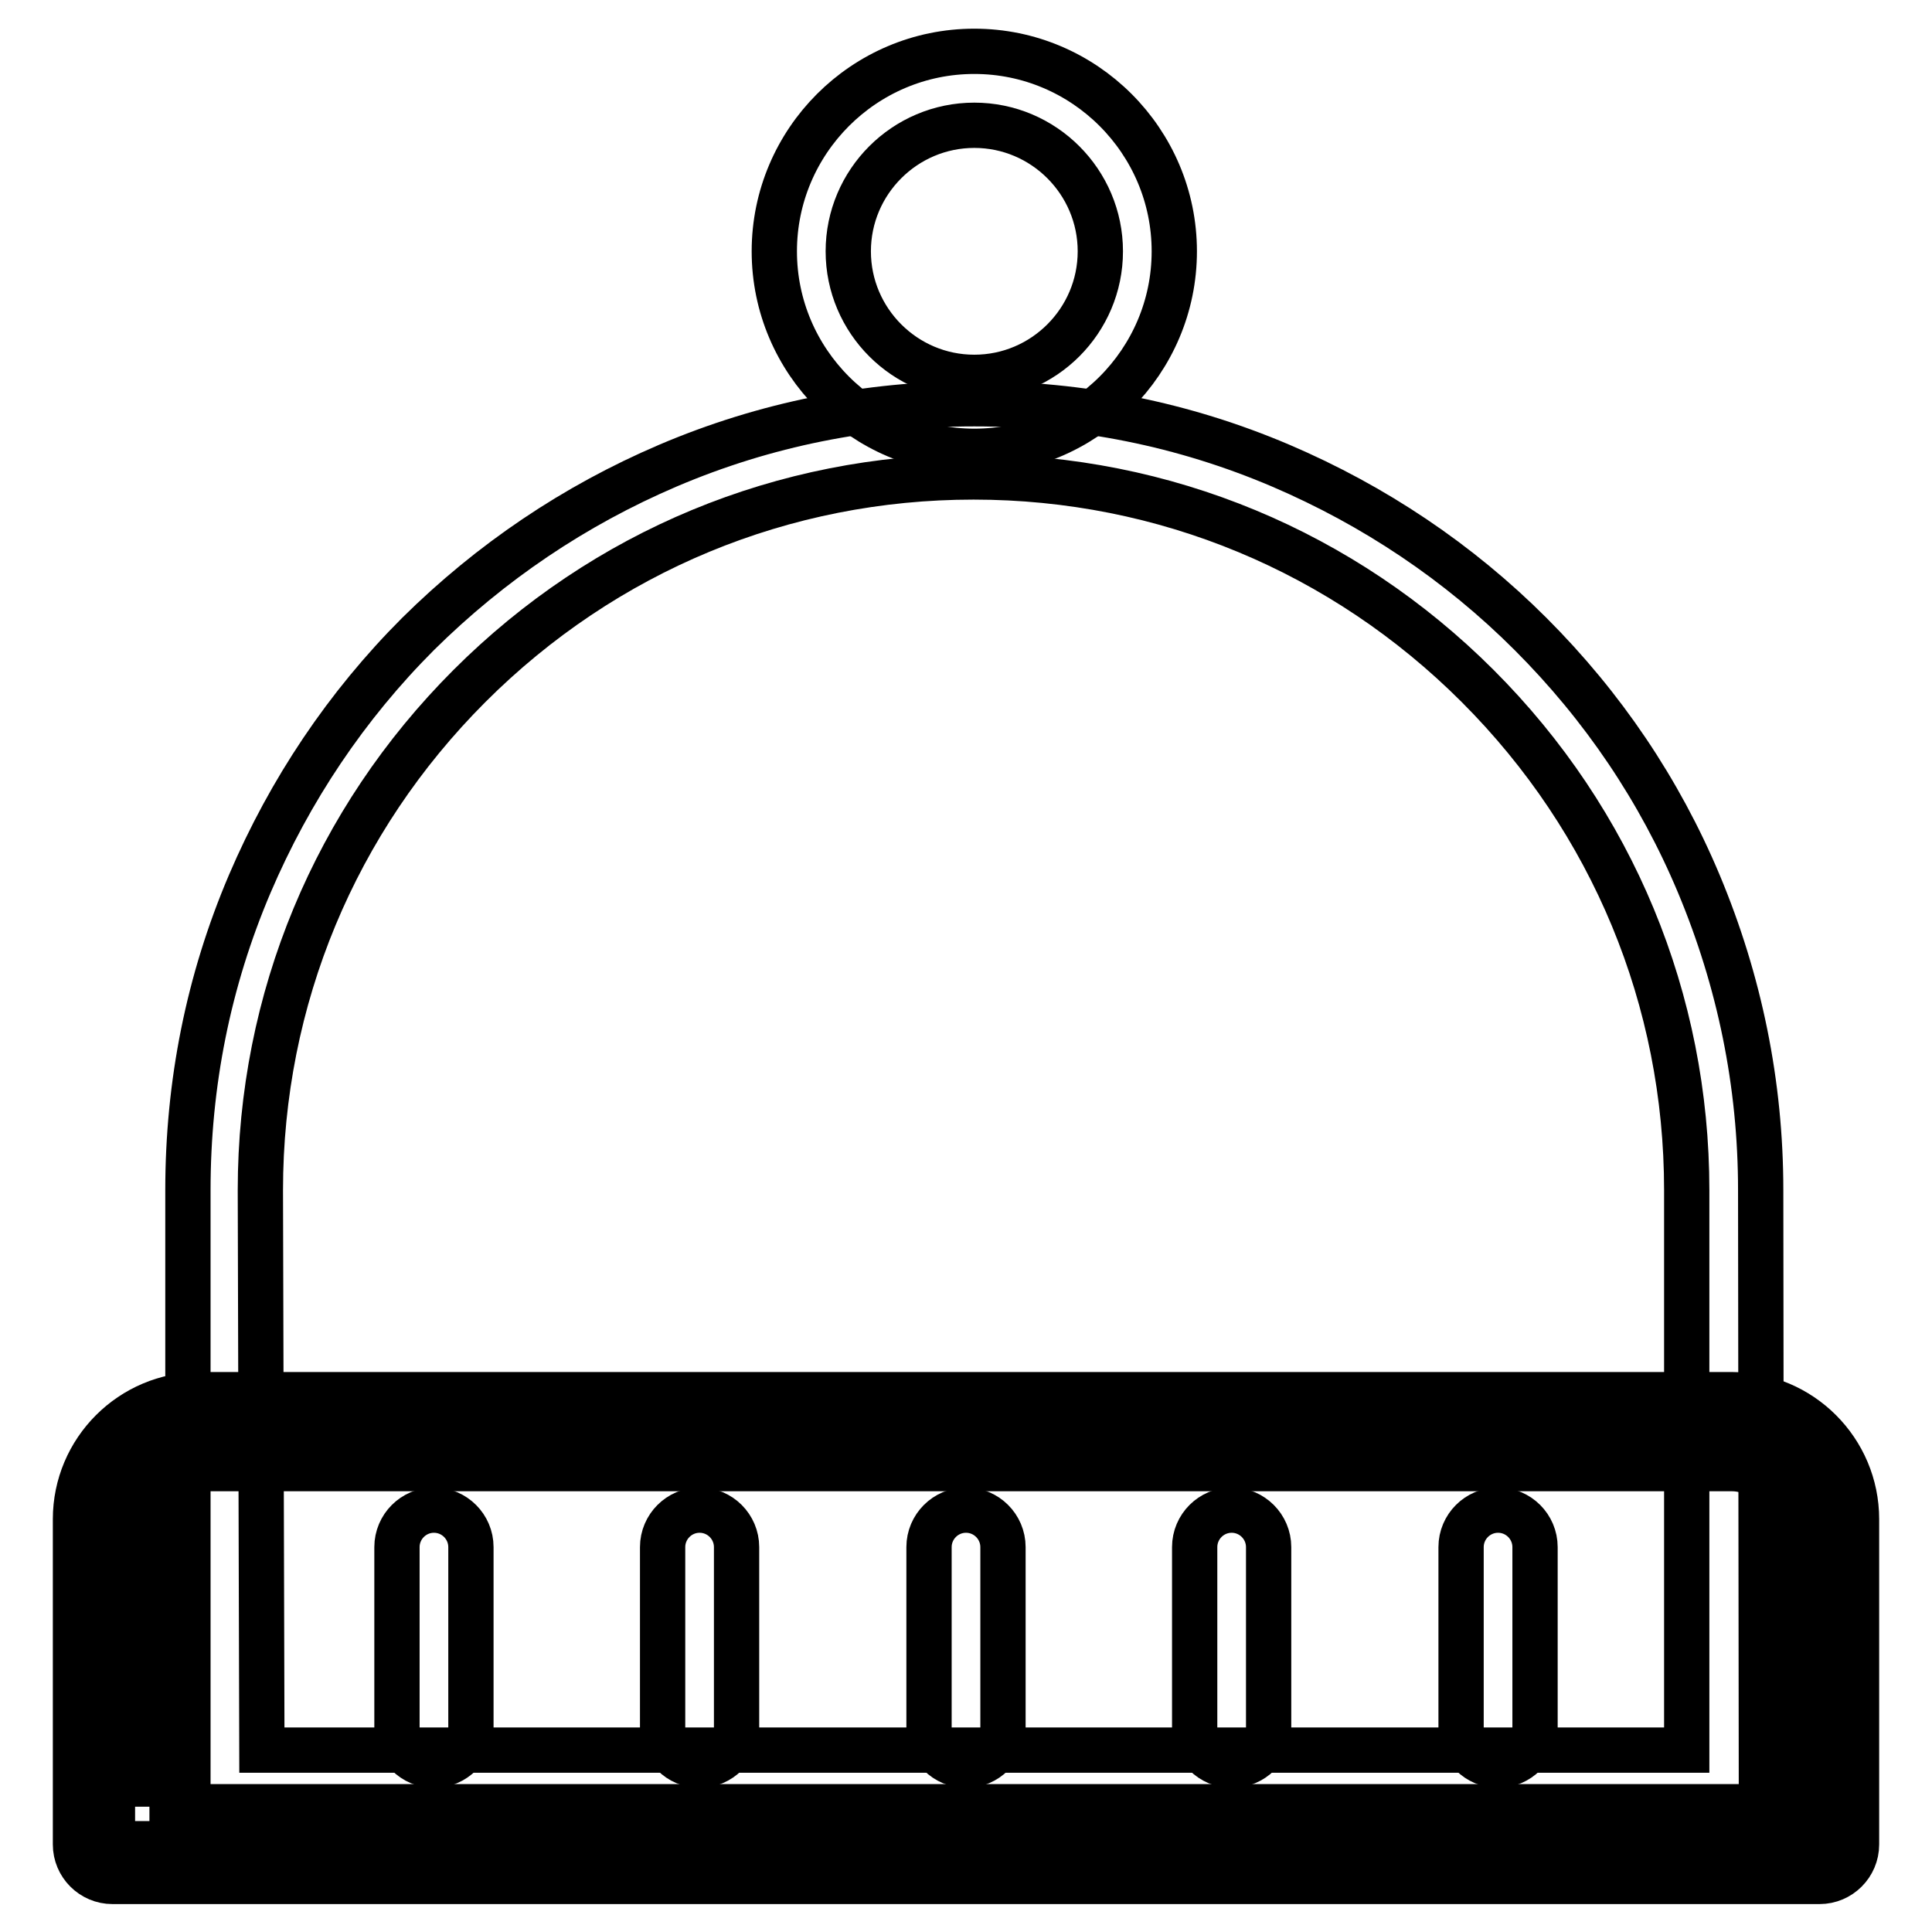 <?xml version="1.0" encoding="utf-8"?>
<!-- Svg Vector Icons : http://www.onlinewebfonts.com/icon -->
<!DOCTYPE svg PUBLIC "-//W3C//DTD SVG 1.1//EN" "http://www.w3.org/Graphics/SVG/1.1/DTD/svg11.dtd">
<svg version="1.1" xmlns="http://www.w3.org/2000/svg" xmlns:xlink="http://www.w3.org/1999/xlink" x="0px" y="0px" viewBox="0 0 256 256" enable-background="new 0 0 256 256" xml:space="preserve">
<g> <path stroke-width="6" fill-opacity="0" stroke="#000000"  d="M233.4,241.7H24.9v-84c0-14.1,2.7-27.7,8.2-40.6c5.3-12.4,12.8-23.6,22.3-33.1C65,74.5,76.1,67,88.5,61.7 c12.9-5.5,26.5-8.2,40.6-8.2c14.1,0,27.7,2.7,40.6,8.2c12.4,5.3,23.6,12.8,33.1,22.3c9.6,9.6,17.1,20.7,22.3,33.1 c5.4,12.9,8.2,26.5,8.2,40.6L233.4,241.7L233.4,241.7z M34.7,231.9h188.8v-74.2c0-25.2-9.8-48.9-27.7-66.8 c-17.8-17.8-41.5-27.7-66.8-27.7c-25.2,0-48.9,9.8-66.8,27.7c-17.8,17.8-27.7,41.5-27.7,66.8L34.7,231.9L34.7,231.9z"/> <path stroke-width="6" fill-opacity="0" stroke="#000000"  d="M129.1,59.8c-14.6,0-26.5-11.9-26.5-26.5s11.9-26.5,26.5-26.5c14.6,0,26.5,11.9,26.5,26.5 S143.7,59.8,129.1,59.8z M129.1,16.6c-9.2,0-16.7,7.5-16.7,16.7s7.5,16.7,16.7,16.7c9.2,0,16.7-7.5,16.7-16.7 S138.3,16.6,129.1,16.6z"/> <path stroke-width="6" fill-opacity="0" stroke="#000000"  d="M241.1,244.3H14.9v-43.1c0-6.4,5.2-11.6,11.6-11.6h203c6.4,0,11.6,5.2,11.6,11.6L241.1,244.3L241.1,244.3z" /> <path stroke-width="6" fill-opacity="0" stroke="#000000"  d="M241.1,249.3H14.9c-2.7,0-4.9-2.2-4.9-4.9v-43.1c0-9.1,7.4-16.5,16.5-16.5h203c9.1,0,16.5,7.4,16.5,16.5 v43.1C246,247.1,243.8,249.3,241.1,249.3z M19.8,239.4h216.3v-38.2c0-3.7-3-6.6-6.6-6.6h-203c-3.7,0-6.6,3-6.6,6.6V239.4z"/> <path stroke-width="6" fill-opacity="0" stroke="#000000"  d="M57.5,233.9c-2.7,0-4.9-2.2-4.9-4.9v-24c0-2.7,2.2-4.9,4.9-4.9c2.7,0,4.9,2.2,4.9,4.9v24 C62.4,231.7,60.2,233.9,57.5,233.9z M128,233.9c-2.7,0-4.9-2.2-4.9-4.9v-24c0-2.7,2.2-4.9,4.9-4.9c2.7,0,4.9,2.2,4.9,4.9v24 C132.9,231.7,130.7,233.9,128,233.9z M92.7,233.9c-2.7,0-4.9-2.2-4.9-4.9v-24c0-2.7,2.2-4.9,4.9-4.9c2.7,0,4.9,2.2,4.9,4.9v24 C97.6,231.7,95.4,233.9,92.7,233.9z M163.2,233.9c-2.7,0-4.9-2.2-4.9-4.9v-24c0-2.7,2.2-4.9,4.9-4.9s4.9,2.2,4.9,4.9v24 C168.2,231.7,166,233.9,163.2,233.9z M198.5,233.9c-2.7,0-4.9-2.2-4.9-4.9v-24c0-2.7,2.2-4.9,4.9-4.9s4.9,2.2,4.9,4.9v24 C203.4,231.7,201.2,233.9,198.5,233.9z"/></g>
</svg>